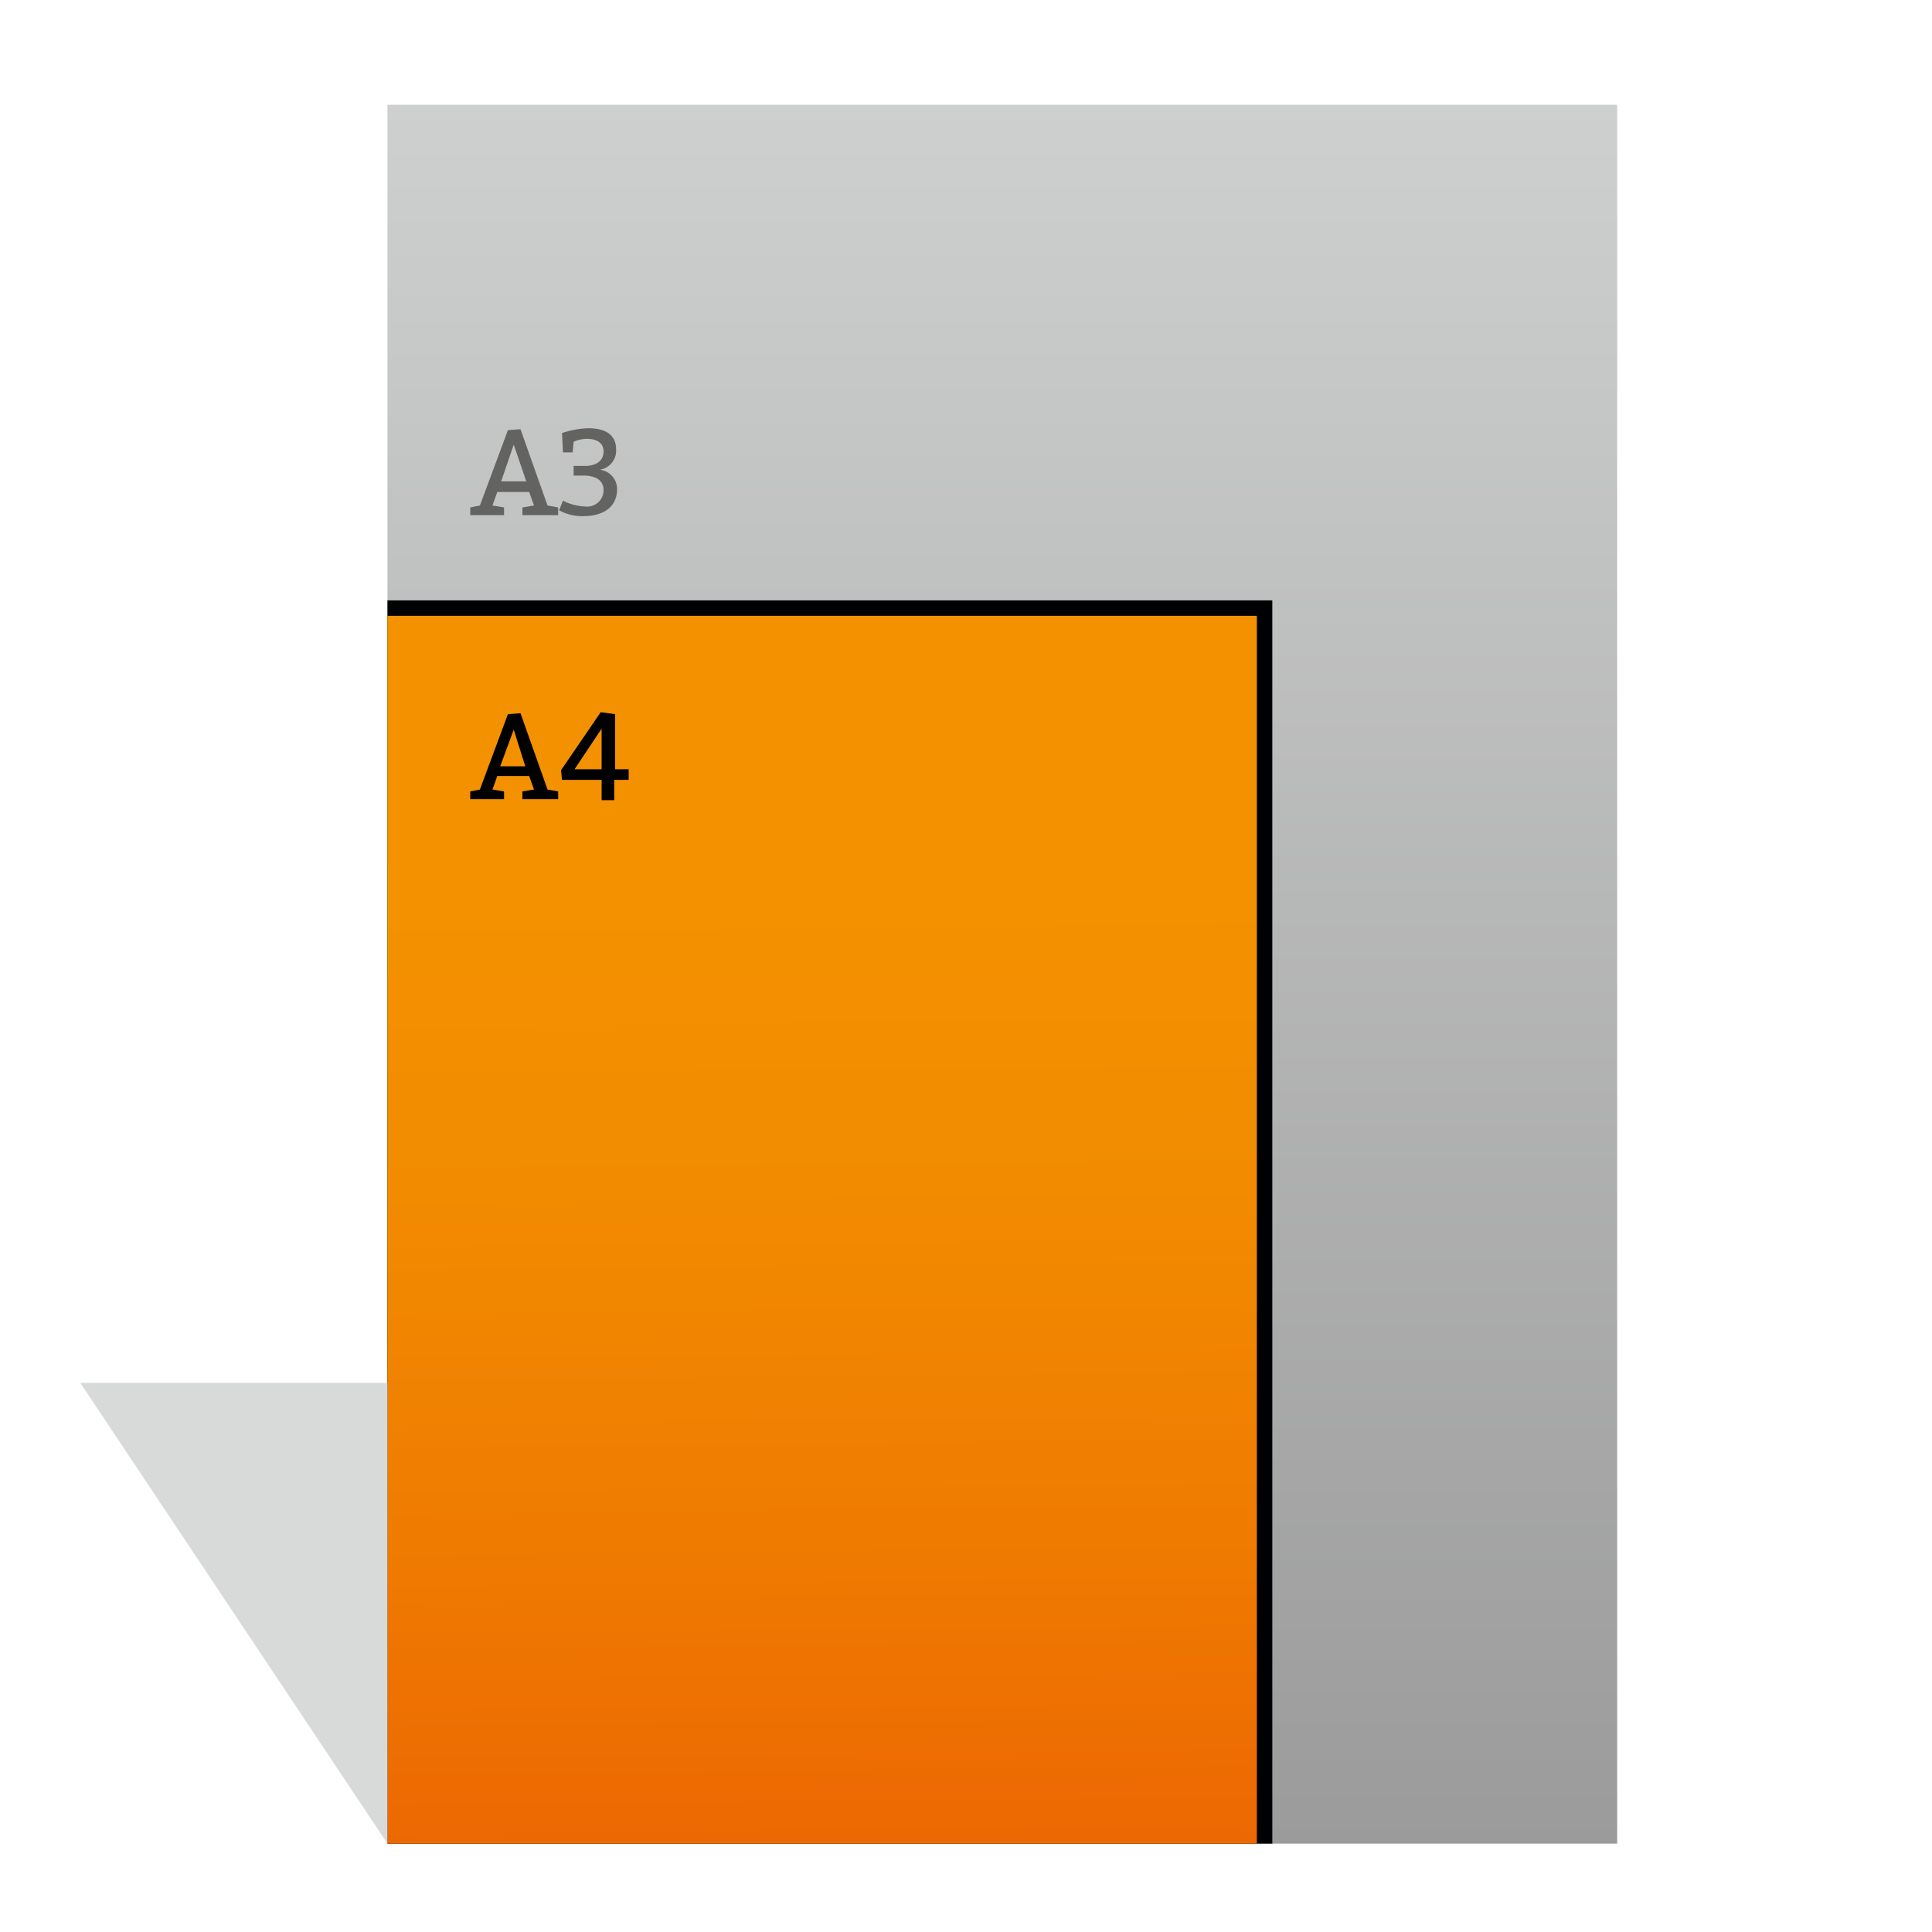 <svg id="Laag_1" data-name="Laag 1" xmlns="http://www.w3.org/2000/svg" xmlns:xlink="http://www.w3.org/1999/xlink" viewBox="0 0 200 200"><defs><style>.cls-1{fill:url(#Naamloos_verloop);}.cls-2{fill:#000102;}.cls-3{fill:url(#Naamloos_verloop_3);}.cls-4{fill:#cecfcf;opacity:0.8;isolation:isolate;}.cls-5{fill:#636362;}</style><linearGradient id="Naamloos_verloop" x1="103.76" y1="92.32" x2="103.76" y2="272.32" gradientTransform="translate(0 -81.46)" gradientUnits="userSpaceOnUse"><stop offset="0" stop-color="#cecfcf"/><stop offset="1" stop-color="#9b9b9b"/></linearGradient><linearGradient id="Naamloos_verloop_3" x1="-943.01" y1="499.45" x2="-815.92" y2="498.26" gradientTransform="translate(-413.7 -747.67) rotate(-90)" gradientUnits="userSpaceOnUse"><stop offset="0" stop-color="#ec6502"/><stop offset="0.28" stop-color="#ef7b01"/><stop offset="0.57" stop-color="#f28b00"/><stop offset="0.8" stop-color="#f39100"/></linearGradient></defs><title>icoon-A4-staand</title><rect class="cls-1" x="40.11" y="10.85" width="127.3" height="180"/><rect class="cls-2" x="40.11" y="62.15" width="91.6" height="128.7"/><polygon class="cls-3" points="130.11 63.75 130.11 190.85 40.11 190.85 40.11 63.75 130.11 63.75"/><polygon class="cls-4" points="8.31 143.15 40.11 143.15 40.11 190.85 8.31 143.15"/><path class="cls-5" d="M52.58,44.53l1.3-.1,2.8,7.9,1.1.2v.8h-3.7v-.8l1.2-.2-.5-1.4h-3.3l-.5,1.4,1.2.2v.8h-3.5v-.8l1-.2Zm.6,1.5-1.3,3.8h2.6Z"/><path class="cls-5" d="M60.58,48.23c1.1,0,1.9-.5,1.9-1.5,0-.8-.6-1.3-1.7-1.3a3.44,3.44,0,0,0-1.4.3l-.1,1.1h-1l-.1-2a9.38,9.38,0,0,1,2.7-.5c1.7,0,2.9.6,2.9,2.2a2,2,0,0,1-1.7,2.1,2,2,0,0,1,1.8,2c0,2.1-1.8,2.8-3.4,2.8a5,5,0,0,1-2.6-.6l.4-1a5.46,5.46,0,0,0,2.3.6,1.69,1.69,0,0,0,1.9-1.7c0-1-.8-1.5-2.1-1.5h-1v-1Z"/><path d="M52.58,73.93l1.3-.1,2.8,7.9,1.1.2v.8h-3.7v-.8l1.2-.2-.5-1.4h-3.3l-.5,1.4,1.2.2v.8h-3.5v-.8l1-.2Zm.6,1.6-1.4,3.8h2.6Z"/><path d="M63.58,79.63h1.5v1.1h-1.5v2.1h-1.3v-2.1h-4.1l-.1-1,4.1-6,1.5.2v5.7Zm-1.3-4.2-2.8,4.2h2.8Z"/></svg>